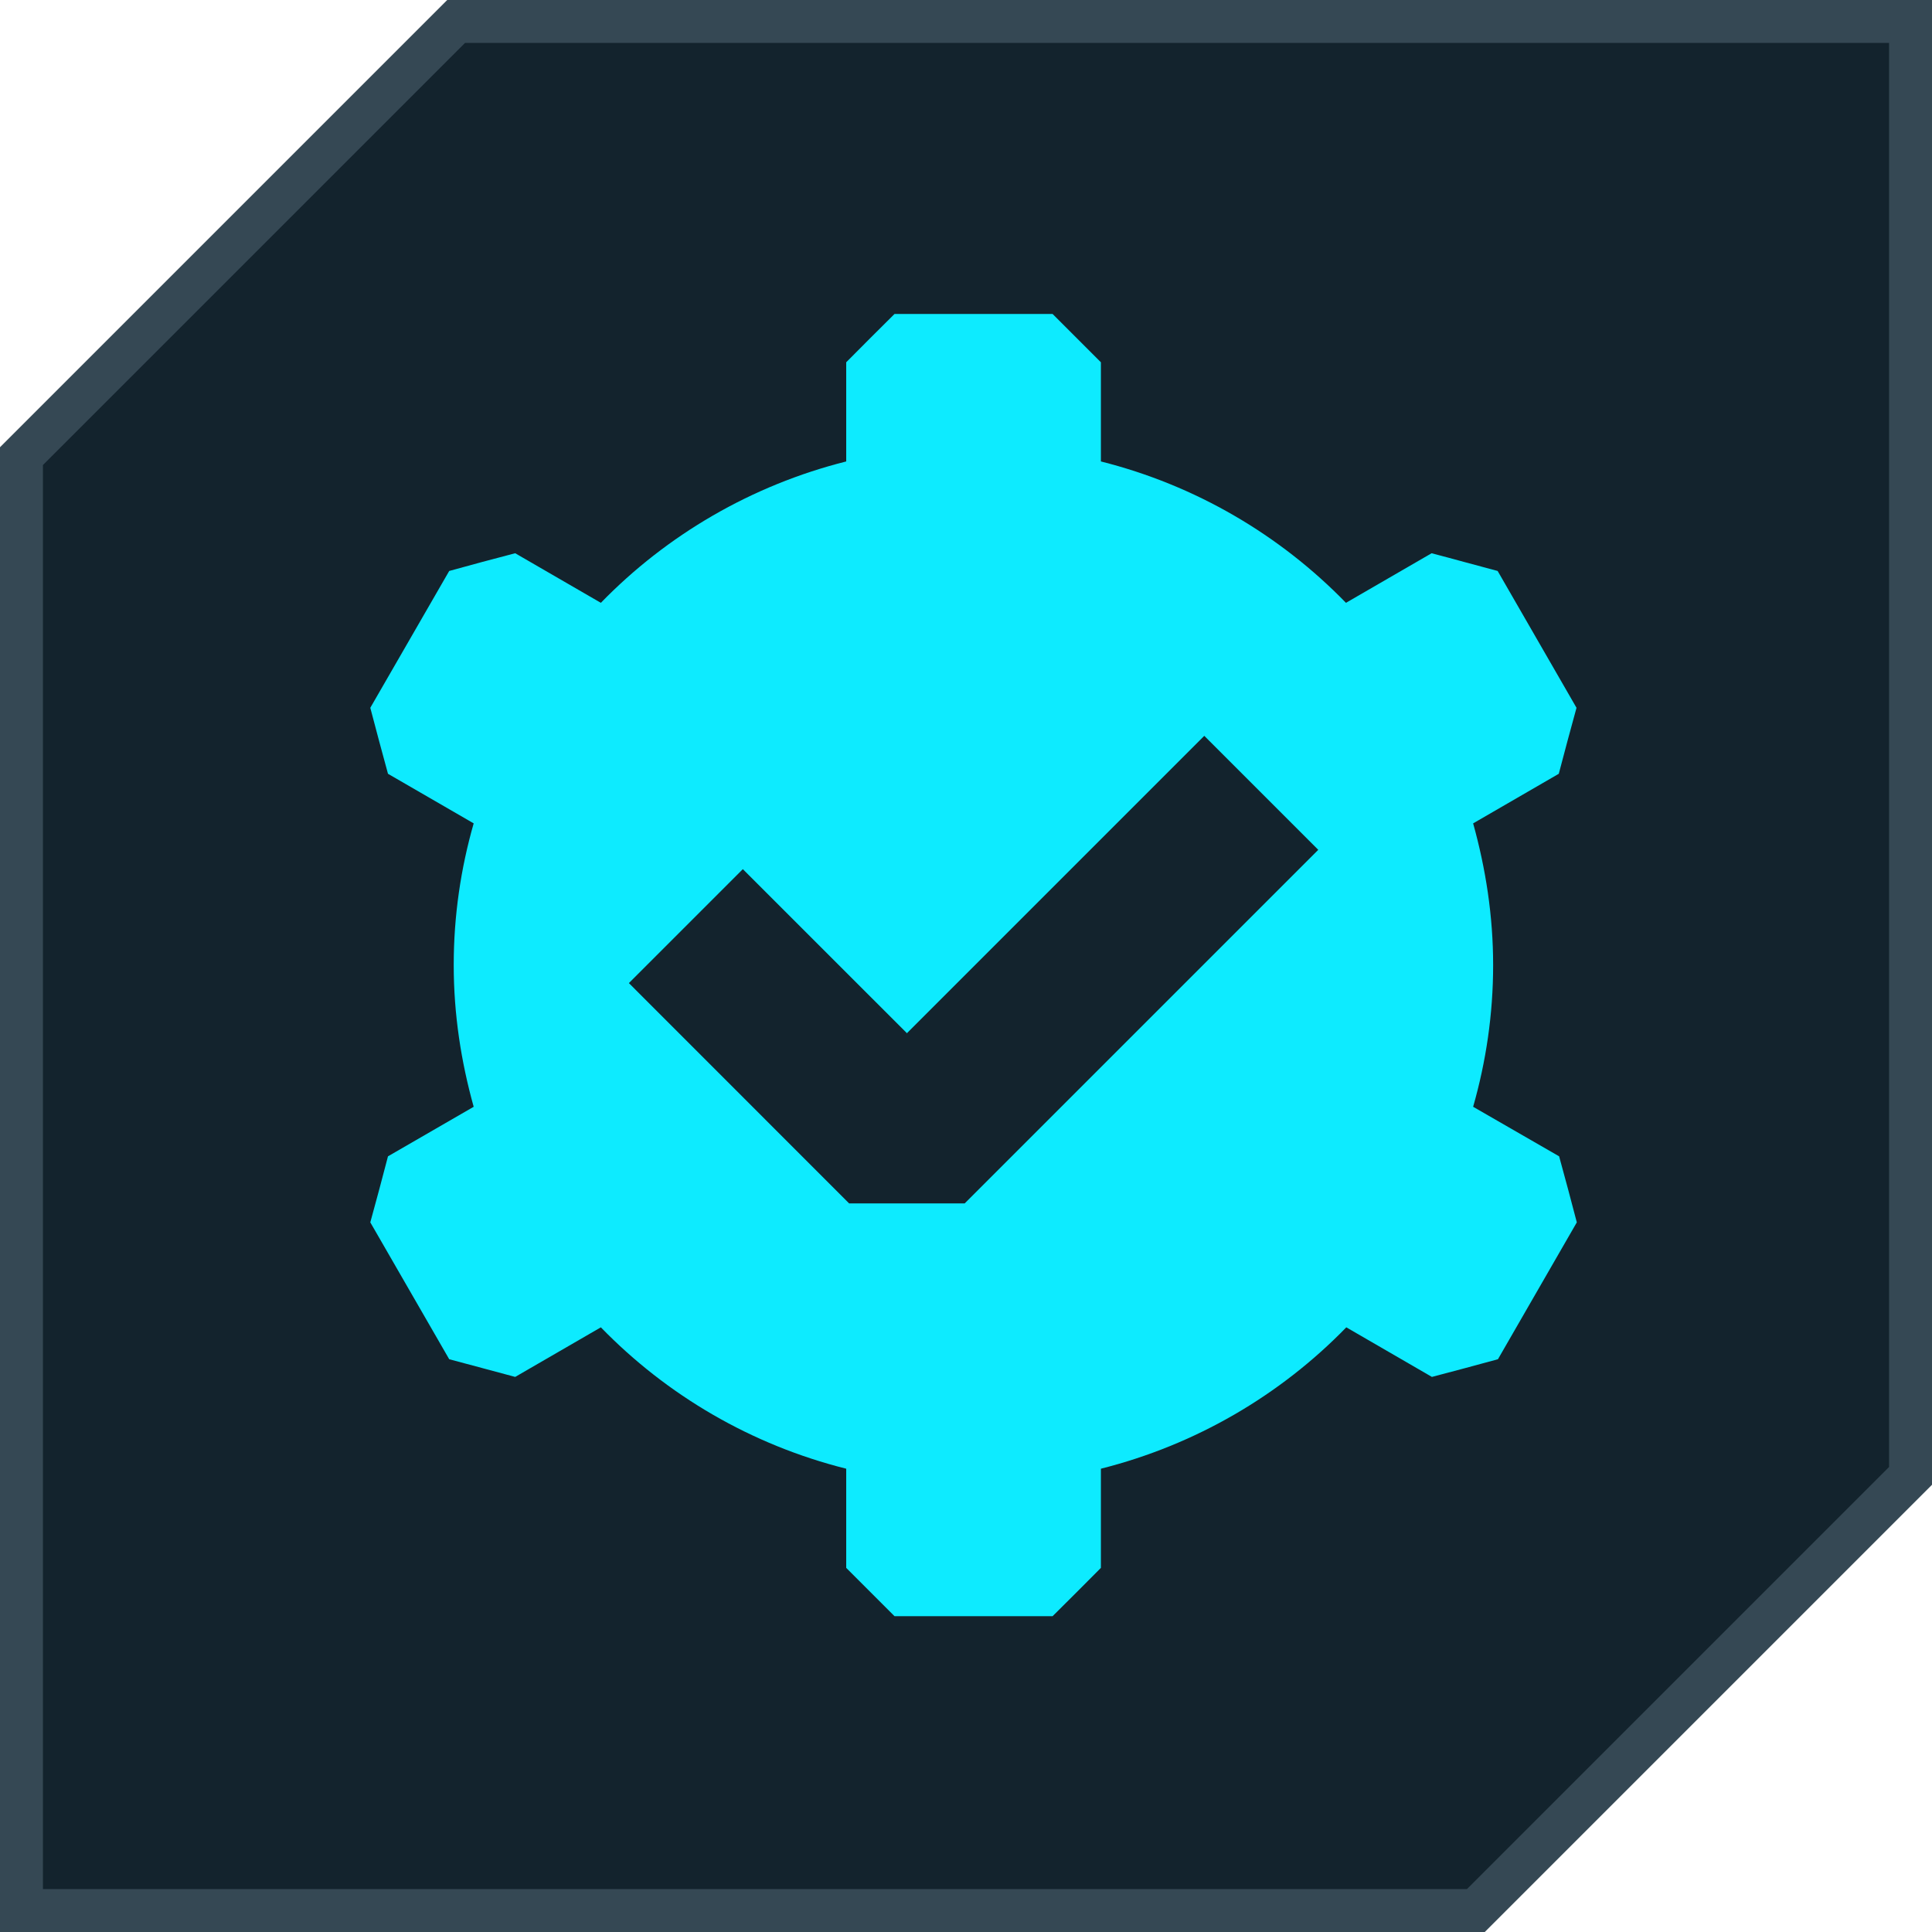 <?xml version="1.0" encoding="UTF-8"?> <svg xmlns="http://www.w3.org/2000/svg" width="45" height="45" viewBox="0 0 45 45" fill="none"><path d="M34.376 44.5H0.5V10.624L10.624 0.5H44.5V34.376L34.376 44.5Z" fill="#13232D" stroke="#354854"></path><path d="M34.312 25.779C34.612 24.729 34.778 23.626 34.778 22.479C34.778 21.331 34.605 20.229 34.312 19.178L36.307 18.023C36.465 17.424 36.555 17.086 36.72 16.486L34.883 13.299C34.282 13.141 33.945 13.043 33.345 12.886L31.35 14.041C29.812 12.459 27.848 11.303 25.642 10.748V8.438L24.517 7.313H20.835C20.392 7.756 20.145 7.996 19.71 8.438V10.748C17.505 11.303 15.533 12.459 13.995 14.041L12 12.886C11.4 13.043 11.062 13.133 10.463 13.299L8.625 16.486C8.783 17.086 8.873 17.424 9.037 18.023L11.033 19.178C10.732 20.229 10.568 21.331 10.568 22.479C10.568 23.626 10.74 24.729 11.033 25.779L9.037 26.933C8.88 27.534 8.79 27.871 8.625 28.471L10.463 31.659C11.062 31.816 11.4 31.913 12 32.071L13.995 30.916C15.533 32.498 17.497 33.654 19.71 34.209V36.519L20.835 37.644H24.517C24.96 37.201 25.207 36.961 25.642 36.519V34.209C27.848 33.654 29.82 32.498 31.358 30.916L33.352 32.071C33.953 31.913 34.29 31.823 34.89 31.659L36.727 28.471C36.57 27.871 36.48 27.534 36.315 26.933L34.312 25.779ZM21.12 24.069L28.05 17.139L30.705 19.794L22.47 28.029H19.777L14.648 22.898L17.302 20.244L21.128 24.069H21.12Z" fill="#0DEBFF"></path></svg> 
